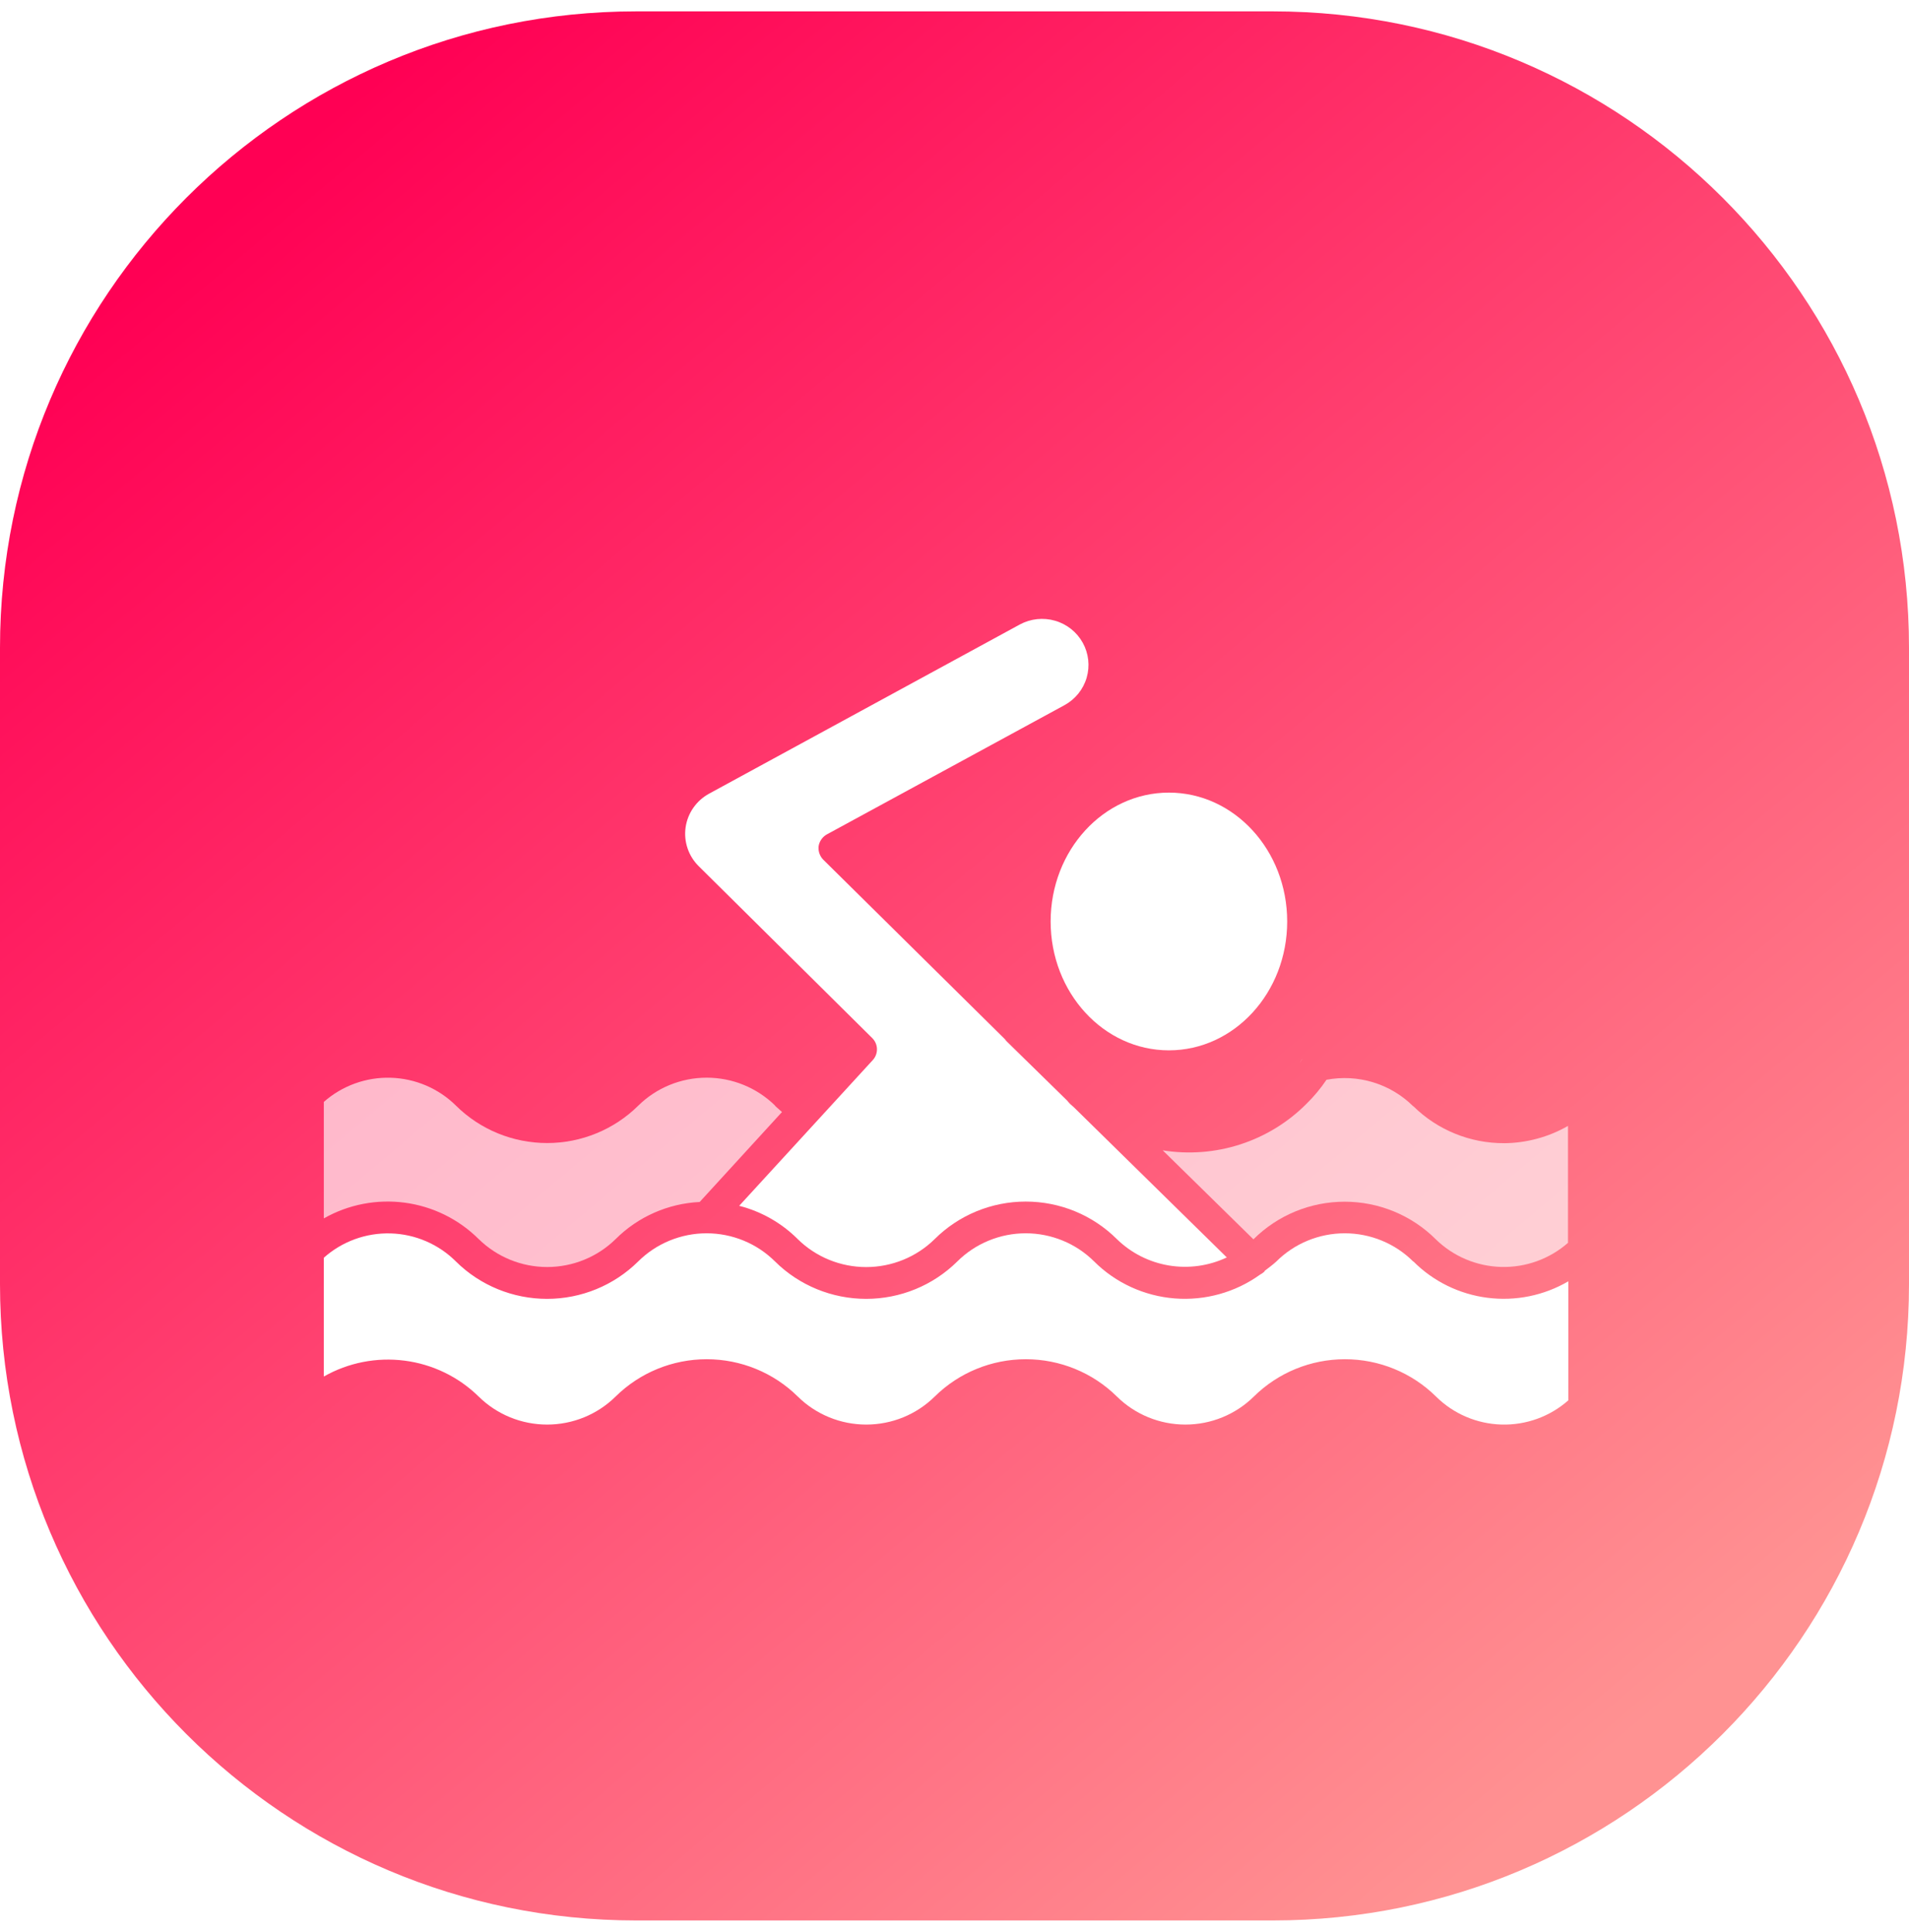 <svg width="84" height="85" viewBox="0 0 84 85" fill="none" xmlns="http://www.w3.org/2000/svg">
<path d="M56 0.5H28C12.536 0.5 0 13.036 0 28.5V56.5C0 71.964 12.536 84.5 28 84.5H56C71.464 84.5 84 71.964 84 56.5V28.5C84 13.036 71.464 0.5 56 0.5Z" fill="url(#paint0_linear_1845_9194)"/>
<g filter="url(#filter0_d_1845_9194)">
<path opacity="0.65" d="M66.183 47.3C65.443 47.303 64.71 47.161 64.026 46.882C63.342 46.604 62.72 46.195 62.196 45.678C62.191 45.673 62.184 45.67 62.177 45.669C61.685 45.183 61.082 44.823 60.418 44.621C59.754 44.419 59.05 44.381 58.368 44.51C58.112 44.891 57.817 45.245 57.488 45.567C56.676 46.384 55.677 46.996 54.577 47.353C53.476 47.709 52.305 47.799 51.162 47.615L55.149 51.526H55.158C55.684 51.003 56.308 50.588 56.996 50.304C57.684 50.021 58.421 49.875 59.166 49.875C59.911 49.875 60.649 50.021 61.337 50.304C62.025 50.588 62.649 51.003 63.174 51.526C63.943 52.28 64.972 52.716 66.053 52.745C67.134 52.775 68.186 52.395 68.995 51.684V46.54C68.141 47.031 67.172 47.293 66.185 47.301L66.183 47.3ZM57.3 43.602C57.068 43.956 57.316 43.559 57.3 43.602V43.602Z" fill="white"/>
</g>
<g filter="url(#filter1_d_1845_9194)">
<path d="M38.385 42.68C38.51 42.806 38.583 42.974 38.588 43.151C38.593 43.328 38.531 43.501 38.413 43.634L32.526 50.056C33.502 50.305 34.391 50.811 35.1 51.52C35.901 52.309 36.985 52.751 38.114 52.751C39.243 52.751 40.327 52.309 41.128 51.52C41.653 50.997 42.277 50.582 42.965 50.298C43.653 50.015 44.39 49.869 45.135 49.869C45.88 49.869 46.618 50.015 47.306 50.298C47.994 50.582 48.618 50.997 49.143 51.52C49.768 52.131 50.568 52.537 51.434 52.681C52.3 52.825 53.189 52.701 53.982 52.327L47.262 45.729C47.202 45.671 47.139 45.616 47.075 45.562C47.028 45.516 46.99 45.459 46.944 45.413L44.295 42.819C44.267 42.79 44.242 42.759 44.22 42.726L36.218 34.819C36.144 34.741 36.087 34.647 36.053 34.544C36.019 34.442 36.009 34.333 36.022 34.226C36.039 34.121 36.08 34.02 36.142 33.932C36.203 33.844 36.284 33.77 36.377 33.717L46.84 28.027C47.314 27.768 47.664 27.334 47.815 26.82C47.965 26.305 47.904 25.753 47.645 25.284C47.385 24.813 46.948 24.464 46.428 24.313C45.909 24.162 45.35 24.221 44.875 24.477L31.206 31.919C30.928 32.07 30.69 32.282 30.51 32.54C30.33 32.797 30.213 33.093 30.168 33.404C30.124 33.714 30.153 34.03 30.254 34.327C30.354 34.624 30.523 34.894 30.748 35.115L38.385 42.68Z" fill="white"/>
</g>
<g filter="url(#filter2_d_1845_9194)">
<path opacity="0.65" d="M21.063 51.518C21.864 52.306 22.948 52.749 24.077 52.749C25.206 52.749 26.29 52.306 27.091 51.518C28.074 50.537 29.393 49.955 30.787 49.887L34.409 45.929C34.315 45.837 34.201 45.753 34.109 45.66V45.651C33.309 44.861 32.225 44.418 31.096 44.418C29.966 44.418 28.883 44.861 28.083 45.651C27.019 46.703 25.578 47.294 24.075 47.294C22.572 47.294 21.13 46.703 20.067 45.651C19.302 44.892 18.274 44.452 17.192 44.421C16.11 44.39 15.057 44.77 14.249 45.484V50.61C15.327 49.997 16.58 49.754 17.812 49.918C19.044 50.083 20.186 50.645 21.062 51.519L21.063 51.518Z" fill="white"/>
</g>
<g filter="url(#filter3_d_1845_9194)">
<path d="M62.185 52.507C61.791 52.114 61.321 51.801 60.804 51.588C60.287 51.375 59.732 51.265 59.172 51.265C58.612 51.265 58.057 51.375 57.54 51.588C57.023 51.801 56.554 52.114 56.159 52.507C56 52.656 55.831 52.776 55.663 52.906C55.647 52.923 55.635 52.941 55.625 52.962C55.57 53.008 55.511 53.049 55.447 53.083C54.361 53.864 53.028 54.236 51.69 54.131C50.351 54.025 49.094 53.45 48.147 52.507C47.752 52.114 47.283 51.801 46.765 51.588C46.248 51.375 45.694 51.265 45.133 51.265C44.573 51.265 44.019 51.375 43.502 51.588C42.984 51.801 42.515 52.114 42.12 52.507C41.057 53.559 39.616 54.15 38.113 54.15C36.61 54.15 35.168 53.559 34.105 52.507C33.71 52.114 33.241 51.801 32.724 51.588C32.206 51.375 31.652 51.265 31.092 51.265C30.532 51.265 29.977 51.375 29.46 51.588C28.943 51.801 28.473 52.114 28.078 52.507C27.015 53.559 25.574 54.15 24.071 54.15C22.568 54.15 21.126 53.559 20.063 52.507C19.301 51.745 18.273 51.301 17.19 51.27C16.107 51.239 15.054 51.623 14.249 52.34V57.568C15.325 56.955 16.575 56.71 17.806 56.869C19.037 57.028 20.181 57.583 21.062 58.448C21.862 59.238 22.946 59.681 24.075 59.681C25.205 59.681 26.288 59.238 27.088 58.448C28.152 57.397 29.593 56.806 31.096 56.806C32.599 56.806 34.041 57.397 35.104 58.448C35.904 59.238 36.988 59.681 38.117 59.681C39.247 59.681 40.33 59.238 41.13 58.448C42.194 57.397 43.635 56.806 45.138 56.806C46.641 56.806 48.083 57.397 49.146 58.448C49.946 59.238 51.029 59.681 52.159 59.681C53.289 59.681 54.372 59.238 55.172 58.448C56.236 57.397 57.677 56.806 59.18 56.806C60.683 56.806 62.124 57.397 63.188 58.448C63.953 59.208 64.982 59.648 66.065 59.68C67.148 59.711 68.201 59.33 69.009 58.615V53.378C67.938 54.005 66.686 54.26 65.451 54.102C64.217 53.945 63.072 53.384 62.196 52.508L62.185 52.507Z" fill="white"/>
</g>
<path d="M51.434 46.215C54.309 46.215 56.639 43.676 56.639 40.545C56.639 37.413 54.309 34.875 51.434 34.875C48.56 34.875 46.23 37.413 46.23 40.545C46.23 43.676 48.56 46.215 51.434 46.215Z" fill="white"/>
<defs>
<filter id="filter0_d_1845_9194" x="41.162" y="36.599" width="37.833" height="29.148" filterUnits="userSpaceOnUse" color-interpolation-filters="sRGB">
<feFlood flood-opacity="0" result="BackgroundImageFix"/>
<feColorMatrix in="SourceAlpha" type="matrix" values="0 0 0 0 0 0 0 0 0 0 0 0 0 0 0 0 0 0 127 0" result="hardAlpha"/>
<feOffset dy="3"/>
<feGaussianBlur stdDeviation="5"/>
<feColorMatrix type="matrix" values="0 0 0 0 0 0 0 0 0 0 0 0 0 0 0 0 0 0 0.161 0"/>
<feBlend mode="normal" in2="BackgroundImageFix" result="effect1_dropShadow_1845_9194"/>
<feBlend mode="normal" in="SourceGraphic" in2="effect1_dropShadow_1845_9194" result="shape"/>
</filter>
<filter id="filter1_d_1845_9194" x="20.148" y="17.231" width="43.834" height="48.52" filterUnits="userSpaceOnUse" color-interpolation-filters="sRGB">
<feFlood flood-opacity="0" result="BackgroundImageFix"/>
<feColorMatrix in="SourceAlpha" type="matrix" values="0 0 0 0 0 0 0 0 0 0 0 0 0 0 0 0 0 0 127 0" result="hardAlpha"/>
<feOffset dy="3"/>
<feGaussianBlur stdDeviation="5"/>
<feColorMatrix type="matrix" values="0 0 0 0 0 0 0 0 0 0 0 0 0 0 0 0 0 0 0.161 0"/>
<feBlend mode="normal" in2="BackgroundImageFix" result="effect1_dropShadow_1845_9194"/>
<feBlend mode="normal" in="SourceGraphic" in2="effect1_dropShadow_1845_9194" result="shape"/>
</filter>
<filter id="filter2_d_1845_9194" x="4.249" y="37.418" width="40.16" height="28.331" filterUnits="userSpaceOnUse" color-interpolation-filters="sRGB">
<feFlood flood-opacity="0" result="BackgroundImageFix"/>
<feColorMatrix in="SourceAlpha" type="matrix" values="0 0 0 0 0 0 0 0 0 0 0 0 0 0 0 0 0 0 127 0" result="hardAlpha"/>
<feOffset dy="3"/>
<feGaussianBlur stdDeviation="5"/>
<feColorMatrix type="matrix" values="0 0 0 0 0 0 0 0 0 0 0 0 0 0 0 0 0 0 0.161 0"/>
<feBlend mode="normal" in2="BackgroundImageFix" result="effect1_dropShadow_1845_9194"/>
<feBlend mode="normal" in="SourceGraphic" in2="effect1_dropShadow_1845_9194" result="shape"/>
</filter>
<filter id="filter3_d_1845_9194" x="4.249" y="44.265" width="74.76" height="28.416" filterUnits="userSpaceOnUse" color-interpolation-filters="sRGB">
<feFlood flood-opacity="0" result="BackgroundImageFix"/>
<feColorMatrix in="SourceAlpha" type="matrix" values="0 0 0 0 0 0 0 0 0 0 0 0 0 0 0 0 0 0 127 0" result="hardAlpha"/>
<feOffset dy="3"/>
<feGaussianBlur stdDeviation="5"/>
<feColorMatrix type="matrix" values="0 0 0 0 0 0 0 0 0 0 0 0 0 0 0 0 0 0 0.161 0"/>
<feBlend mode="normal" in2="BackgroundImageFix" result="effect1_dropShadow_1845_9194"/>
<feBlend mode="normal" in="SourceGraphic" in2="effect1_dropShadow_1845_9194" result="shape"/>
</filter>
<linearGradient id="paint0_linear_1845_9194" x1="10.92" y1="8.144" x2="69.804" y2="78.032" gradientUnits="userSpaceOnUse">
<stop stop-color="#FF0054"/>
<stop offset="1" stop-color="#FF9292"/>
</linearGradient>
</defs>
</svg>
